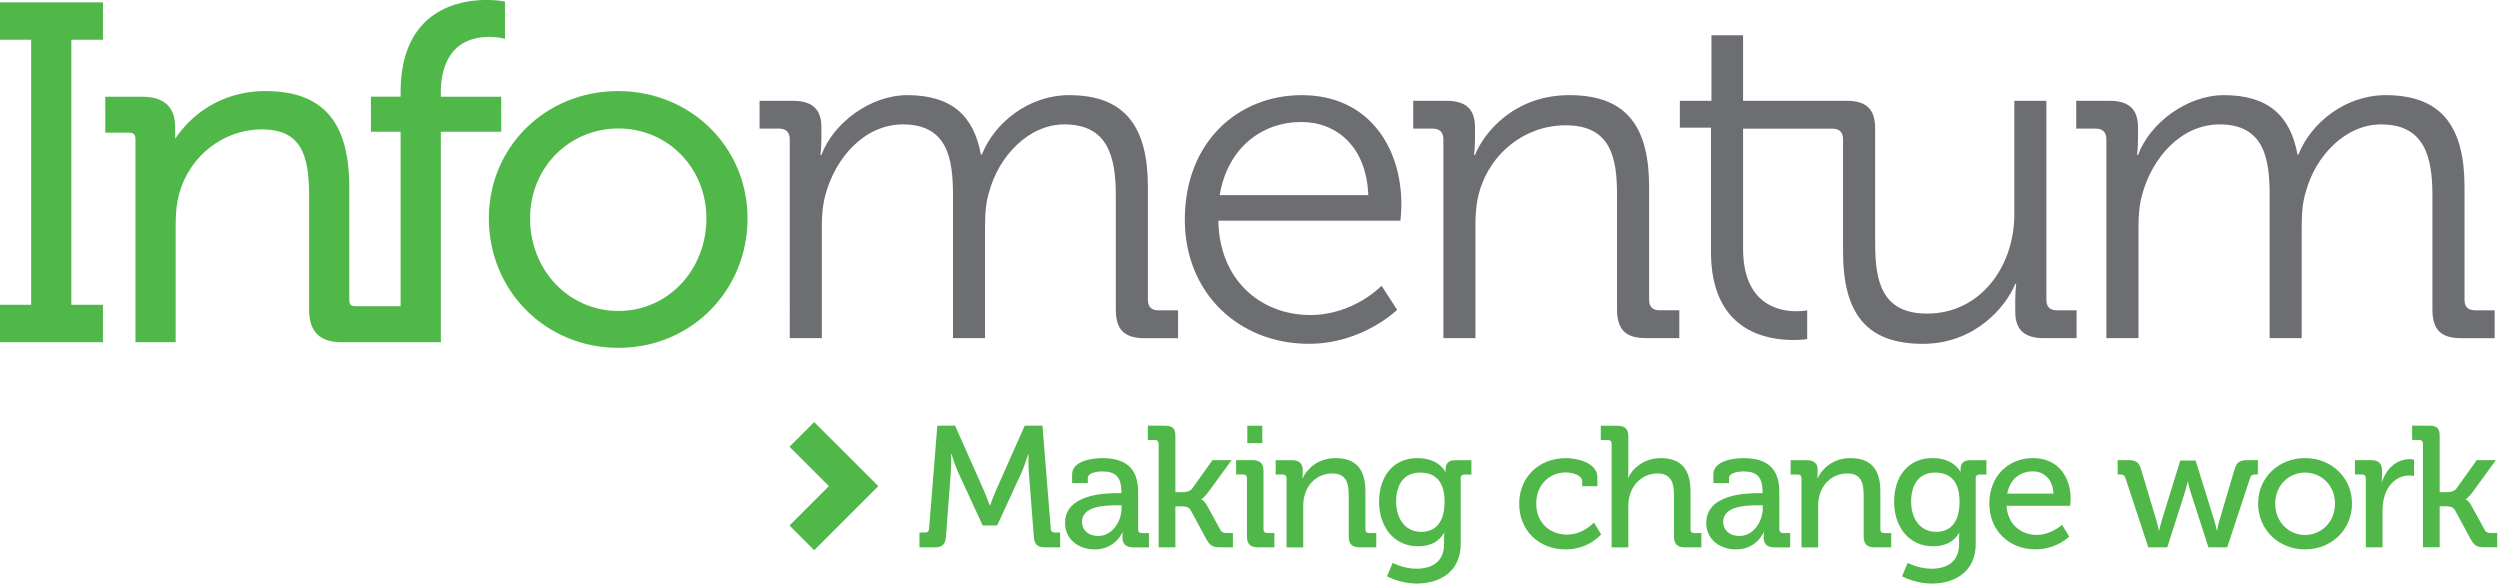 <?xml version="1.0" encoding="utf-8"?>
<!-- Generator: Adobe Illustrator 23.0.2, SVG Export Plug-In . SVG Version: 6.00 Build 0)  -->
<svg version="1.1" id="Layer_1" xmlns="http://www.w3.org/2000/svg" xmlns:xlink="http://www.w3.org/1999/xlink" x="0px" y="0px"
	 viewBox="0 0 615.12 143.57" style="enable-background:new 0 0 615.12 143.57;" xml:space="preserve">
<style type="text/css">
	.st0{fill:#50B848;}
	.st1{fill:#6D6E71;}
</style>
<g>
	<polygon class="st0" points="0,9.78 7.66,9.78 7.66,74.99 0,74.99 0,84.2 25.33,84.2 25.33,74.99 17.55,74.99 17.55,9.78 
		25.33,9.78 25.33,0.58 0,0.58 	"/>
	<path class="st0" d="M123.32,23.8h-14.86v-1.09c0-5.09,1.56-13.63,12-13.63c1.59,0,2.56,0.21,2.57,0.21l1.22,0.27V0.38l-0.84-0.14
		c-0.06-0.01-1.5-0.25-3.76-0.25c-6.34,0-21.08,2.21-21.08,22.71v1.09h-7.31v8.62h7.31v42.93H87.49c-1.13,0-1.55-0.42-1.55-1.55
		V46.04c0-16.12-6.55-23.63-20.62-23.63c-11.48,0-18.72,6.44-22.22,11.74c0-0.06,0-0.12,0-0.18V31.3c0-4.98-2.72-7.5-8.08-7.5h-9.12
		v8.85h5.88c1.08,0,1.55,0.48,1.55,1.55V84.2h9.89V55.21c0-3.04,0.29-5.53,0.89-7.62c2.57-9.28,10.91-15.75,20.28-15.75
		c9.71,0,11.66,6.24,11.66,16.3v27.97c0,5.52,2.57,8.09,8.08,8.09h14.45h2.17h7.72V32.42h14.86V23.8z"/>
	<path class="st0" d="M152.05,22.41c-17.81,0-31.77,13.75-31.77,31.3c0,17.88,14,31.88,31.88,31.88c17.81,0,31.77-14,31.77-31.88
		C183.93,36.16,169.93,22.41,152.05,22.41z M152.17,76.51c-12.2,0-21.75-10.01-21.75-22.8c0-12.39,9.55-22.1,21.75-22.1
		c12.13,0,21.64,9.71,21.64,22.1C173.8,66.49,164.3,76.51,152.17,76.51z"/>
</g>
<g>
	<path class="st1" d="M282.44,73.79V46.04c0-14.39-5.22-22.63-19.39-22.63c-9.87,0-18.34,6.73-21.47,14.62h-0.24
		c-1.74-9.64-7.31-14.62-18.11-14.62c-9.05,0-18.22,6.85-21.13,14.74h-0.23c0,0,0.23-1.86,0.23-4.18V31.3c0-4.41-2.2-6.5-7.08-6.5
		h-8.13v6.85h4.88c1.62,0,2.55,0.93,2.55,2.55V83.2h7.89V55.57c0-2.67,0.23-5.34,0.93-7.78c2.44-8.94,9.52-17.18,19.04-17.18
		c11.03,0,12.3,8.59,12.3,17.42V83.2h7.89V55.57c0-3.13,0.23-5.92,1.05-8.48c2.32-8.59,9.63-16.48,18.46-16.48
		c10.68,0,12.66,7.9,12.66,17.42v28.09c0,5,2.09,7.09,7.08,7.09h8.24v-6.85H285C283.37,76.34,282.44,75.53,282.44,73.79z"/>
	<path class="st1" d="M320.31,23.41c-15.67,0-28.79,11.49-28.79,30.65c0,17.99,13.24,30.53,30.53,30.53
		c13.23,0,21.71-8.36,21.71-8.36l-3.83-5.92c0,0-6.85,7.2-17.53,7.2c-12.07,0-22.4-8.47-22.63-23.22h44.81c0,0,0.23-2.56,0.23-3.94
		C344.8,35.83,336.44,23.41,320.31,23.41z M300.1,48.02c1.97-11.73,10.45-18,20.08-18c8.59,0,16.02,5.92,16.49,18H300.1z"/>
	<path class="st1" d="M405.76,73.79V46.04c0-14.39-5.11-22.63-19.62-22.63c-13.7,0-21.13,9.4-23.22,14.74h-0.23
		c0,0,0.23-1.86,0.23-4.18V31.3c0-4.41-2.2-6.5-7.08-6.5h-8.12v6.85h4.87c1.63,0,2.55,0.93,2.55,2.55V83.2h7.89V55.21
		c0-2.78,0.23-5.45,0.93-7.89c2.67-9.64,11.26-16.49,21.25-16.49c11.26,0,12.66,8.13,12.66,17.3v27.97c0,5,2.09,7.09,7.08,7.09h8.24
		v-6.85h-4.87C406.68,76.34,405.76,75.53,405.76,73.79z"/>
	<path class="st1" d="M503.51,73.79V24.8h-7.89v27.98c0,12.66-8.24,24.38-21.47,24.38c-11.26,0-12.77-8.13-12.77-17.3V31.65
		c0-4.76-2.09-6.85-7.08-6.85h-8.24h-17.18V8.67h-7.78V24.8h-7.78v6.62h7.66v30.53c0,19.5,13.58,21.71,20.32,21.71
		c1.97,0,3.36-0.23,3.36-0.23v-7.08c0,0-1.04,0.23-2.67,0.23c-4.41,0-13.11-1.74-13.11-15.44V31.66h17.18v0h4.87
		c1.63,0,2.55,0.93,2.55,2.55v27.75c0,15.21,5.8,22.64,19.62,22.64c12.77,0,20.43-9.05,22.75-14.75h0.23c0,0-0.23,1.86-0.23,4.18
		v2.67c0,4.41,2.21,6.5,7.08,6.5h8.01v-6.85h-4.88C504.44,76.34,503.51,75.53,503.51,73.79z"/>
	<path class="st1" d="M608.94,76.34c-1.62,0-2.55-0.81-2.55-2.55V46.04c0-14.39-5.22-22.63-19.39-22.63
		c-9.87,0-18.34,6.73-21.48,14.62h-0.23c-1.74-9.64-7.31-14.62-18.11-14.62c-9.05,0-18.22,6.85-21.13,14.74h-0.23
		c0,0,0.23-1.86,0.23-4.18V31.3c0-4.41-2.2-6.5-7.08-6.5h-8.12v6.85h4.87c1.63,0,2.55,0.93,2.55,2.55V83.2h7.9V55.57
		c0-2.67,0.23-5.34,0.93-7.78c2.44-8.94,9.52-17.18,19.04-17.18c11.03,0,12.3,8.59,12.3,17.42V83.2h7.89V55.57
		c0-3.13,0.23-5.92,1.04-8.48c2.32-8.59,9.63-16.48,18.46-16.48c10.68,0,12.66,7.9,12.66,17.42v28.09c0,5,2.09,7.09,7.08,7.09h8.24
		v-6.85H608.94z"/>
</g>
<g>
	<path class="st0" d="M258.54,130.09l-2.04-25.35h-4.37l-7.04,15.85c-0.72,1.61-1.48,3.77-1.48,3.77h-0.09c0,0-0.76-2.16-1.48-3.77
		l-7.04-15.85h-4.37l-2.03,25.35c-0.04,0.59-0.34,0.93-0.93,0.93h-1.44v3.65h3.77c1.95,0,2.63-0.81,2.76-2.71l1.19-15.81
		c0.13-1.78,0.08-4.45,0.08-4.45h0.09c0,0,0.89,2.88,1.61,4.45l6.06,13.14h3.56l6.06-13.14c0.72-1.61,1.57-4.41,1.57-4.41h0.08
		c0,0-0.04,2.63,0.08,4.41l1.23,15.81c0.13,1.91,0.81,2.71,2.71,2.71h3.77v-3.65h-1.4C258.88,131.03,258.58,130.69,258.54,130.09z"
		/>
	<path class="st0" d="M280.03,130.22v-9.11c0-4.75-1.87-8.39-8.82-8.39c-2.08,0-7.42,0.51-7.42,4.03v2.12h3.86v-1.23
		c0-1.4,2.5-1.65,3.52-1.65c3.35,0,4.75,1.36,4.75,5.13v0.21h-0.93c-3.6,0-12.93,0.42-12.93,7.33c0,4.28,3.6,6.53,7.29,6.53
		c5.13,0,6.82-4.24,6.82-4.24h0.08c0,0-0.08,0.55-0.08,1.27c0,1.53,0.76,2.46,2.67,2.46h3.86v-3.52h-1.74
		C280.37,131.15,280.03,130.86,280.03,130.22z M275.96,125.05c0,3.18-2.25,6.82-5.72,6.82c-2.71,0-4.03-1.7-4.03-3.43
		c0-3.94,5.59-4.11,8.69-4.11h1.06V125.05z"/>
	<path class="st0" d="M300.23,130.31l-3.18-5.81c-0.72-1.36-1.44-1.61-1.44-1.61v-0.09c0,0,0.64-0.3,1.61-1.61l5.81-7.97h-4.71
		l-4.96,6.95c-0.55,0.72-1.48,0.93-2.25,0.93h-1.91v-13.9c0-1.91-0.8-2.46-2.71-2.46h-4.07v3.52h1.74c0.59,0,0.93,0.3,0.93,0.93
		v25.48h4.11v-10.09h1.61c0.68,0,1.65,0.08,2.12,0.89l3.9,7.21c0.93,1.65,1.57,1.99,3.56,1.99h2.97v-3.52h-1.31
		C300.99,131.15,300.57,130.98,300.23,130.31z"/>
	<path class="st0" d="M310.88,130.22v-14.29c0-1.91-0.81-2.71-2.71-2.71h-4.03v3.52h1.74c0.59,0,0.93,0.3,0.93,0.93v14.29
		c0,1.91,0.8,2.71,2.71,2.71h4.03v-3.52h-1.74C311.22,131.15,310.88,130.86,310.88,130.22z"/>
	<rect x="306.9" y="104.75" class="st0" width="3.69" height="4.28"/>
	<path class="st0" d="M335.96,130.22v-9.28c0-5.47-2.29-8.22-7.38-8.22c-4.66,0-7.21,3.05-8.05,4.92h-0.08c0,0,0.08-0.55,0.08-1.23
		v-0.81c0-1.57-0.89-2.37-2.71-2.37h-3.94v3.52h1.74c0.59,0,0.93,0.3,0.93,0.93v17h4.11v-10.05c0-1.06,0.09-2.04,0.38-2.88
		c0.85-3.09,3.48-5.26,6.78-5.26c3.43,0,4.03,2.37,4.03,5.38v10.09c0,1.91,0.81,2.71,2.71,2.71h4.07v-3.52h-1.74
		C336.29,131.15,335.96,130.86,335.96,130.22z"/>
	<path class="st0" d="M355.69,115.38c0,0.34,0,0.68,0,0.68h-0.09c0,0-1.53-3.35-6.87-3.35c-5.98,0-9.41,4.58-9.41,10.72
		c0,6.19,3.65,10.98,9.58,10.98c3.14,0,5.13-1.19,6.4-3.26h0.08c0,0-0.08,0.68-0.08,1.36v1.44c0,4.32-3.05,5.98-6.78,5.98
		c-3.22,0-5.85-1.44-5.85-1.44l-1.4,3.31c2.12,1.06,4.75,1.78,7.33,1.78c5.43,0,10.81-2.71,10.81-9.79v-16.19
		c0-0.55,0.38-0.85,0.93-0.85h1.7v-3.52h-3.98C356.37,113.22,355.69,114.11,355.69,115.38z M349.71,130.86
		c-3.86,0-6.19-3.05-6.19-7.5c0-4.37,2.12-7.08,5.85-7.08c3.31,0,6.06,1.61,6.06,7.21C355.43,129.08,352.68,130.86,349.71,130.86z"
		/>
	<path class="st0" d="M385.53,131.54c-3.98,0-7.54-2.75-7.54-7.63c0-4.54,3.14-7.67,7.33-7.67c1.57,0,3.98,0.68,3.98,2.2v1.19h3.73
		v-2.2c0-3.65-5.13-4.71-7.71-4.71c-6.91,0-11.53,4.92-11.53,11.23c0,6.44,4.7,11.23,11.44,11.23c5.68,0,8.73-3.69,8.73-3.69
		l-1.78-2.93C392.19,128.57,389.56,131.54,385.53,131.54z"/>
	<path class="st0" d="M415.95,130.22v-9.28c0-5.47-2.29-8.22-7.33-8.22c-4.28,0-7.04,2.71-7.97,4.79h-0.08c0,0,0.08-0.76,0.08-1.78
		v-8.35c0-1.82-0.8-2.63-2.71-2.63h-4.07v3.52h1.74c0.59,0,0.93,0.3,0.93,0.93v25.48h4.11v-10.05c0-1.02,0.08-1.99,0.38-2.84
		c0.89-3.09,3.52-5.3,6.78-5.3c3.43,0,4.07,2.37,4.07,5.38v10.09c0,1.91,0.81,2.71,2.71,2.71h4.03v-3.52h-1.74
		C416.29,131.15,415.95,130.86,415.95,130.22z"/>
	<path class="st0" d="M437.8,130.22v-9.11c0-4.75-1.87-8.39-8.82-8.39c-2.08,0-7.42,0.51-7.42,4.03v2.12h3.86v-1.23
		c0-1.4,2.5-1.65,3.52-1.65c3.35,0,4.75,1.36,4.75,5.13v0.21h-0.93c-3.6,0-12.93,0.42-12.93,7.33c0,4.28,3.6,6.53,7.29,6.53
		c5.13,0,6.82-4.24,6.82-4.24h0.08c0,0-0.08,0.55-0.08,1.27c0,1.53,0.76,2.46,2.67,2.46h3.86v-3.52h-1.74
		C438.14,131.15,437.8,130.86,437.8,130.22z M433.73,125.05c0,3.18-2.25,6.82-5.72,6.82c-2.71,0-4.03-1.7-4.03-3.43
		c0-3.94,5.59-4.11,8.69-4.11h1.06V125.05z"/>
	<path class="st0" d="M462.66,130.22v-9.28c0-5.47-2.29-8.22-7.38-8.22c-4.66,0-7.21,3.05-8.05,4.92h-0.08c0,0,0.08-0.55,0.08-1.23
		v-0.81c0-1.57-0.89-2.37-2.71-2.37h-3.94v3.52h1.74c0.59,0,0.93,0.3,0.93,0.93v17h4.11v-10.05c0-1.06,0.08-2.04,0.38-2.88
		c0.85-3.09,3.48-5.26,6.78-5.26c3.43,0,4.03,2.37,4.03,5.38v10.09c0,1.91,0.81,2.71,2.71,2.71h4.07v-3.52h-1.74
		C463,131.15,462.66,130.86,462.66,130.22z"/>
	<path class="st0" d="M482.4,115.38c0,0.34,0,0.68,0,0.68h-0.08c0,0-1.53-3.35-6.87-3.35c-5.98,0-9.41,4.58-9.41,10.72
		c0,6.19,3.65,10.98,9.58,10.98c3.14,0,5.13-1.19,6.4-3.26h0.08c0,0-0.08,0.68-0.08,1.36v1.44c0,4.32-3.05,5.98-6.78,5.98
		c-3.22,0-5.85-1.44-5.85-1.44l-1.4,3.31c2.12,1.06,4.75,1.78,7.33,1.78c5.43,0,10.81-2.71,10.81-9.79v-16.19
		c0-0.55,0.38-0.85,0.93-0.85h1.7v-3.52h-3.98C483.07,113.22,482.4,114.11,482.4,115.38z M476.42,130.86c-3.86,0-6.19-3.05-6.19-7.5
		c0-4.37,2.12-7.08,5.85-7.08c3.31,0,6.06,1.61,6.06,7.21C482.14,129.08,479.39,130.86,476.42,130.86z"/>
	<path class="st0" d="M500.24,112.71c-6.1,0-10.77,4.41-10.77,11.23c0,6.36,4.62,11.23,11.4,11.23c5.09,0,8.27-3.14,8.27-3.14
		l-1.78-2.92c0,0-2.59,2.5-6.27,2.5c-3.82,0-7.12-2.59-7.38-7.16h15.64c0,0,0.13-1.14,0.13-1.7
		C509.48,117.21,506.26,112.71,500.24,112.71z M493.88,121.45c0.64-3.56,3.18-5.47,6.32-5.47c2.67,0,4.92,1.91,5.04,5.47H493.88z"/>
	<path class="st0" d="M549.79,115.51l-3.77,12.76c-0.34,1.1-0.51,2.29-0.51,2.29h-0.08c0,0-0.21-1.19-0.55-2.29l-4.66-14.96h-3.77
		l-4.62,14.96c-0.34,1.1-0.59,2.29-0.59,2.29h-0.09c0,0-0.17-1.19-0.51-2.29l-3.82-12.76c-0.55-1.82-1.27-2.29-3.18-2.29h-2.59v3.52
		h0.59c0.68,0,1.1,0.17,1.31,0.85l5.64,17.08h4.66l4.41-13.78c0.34-1.1,0.59-2.33,0.59-2.33h0.09c0,0,0.25,1.23,0.59,2.33
		l4.45,13.78h4.62l5.64-17.08c0.21-0.68,0.64-0.85,1.31-0.85h0.59v-3.52h-2.54C551.11,113.22,550.35,113.69,549.79,115.51z"/>
	<path class="st0" d="M567.14,112.71c-6.4,0-11.53,4.71-11.53,11.19c0,6.53,5.13,11.28,11.53,11.28c6.4,0,11.57-4.75,11.57-11.28
		C578.71,117.42,573.54,112.71,567.14,112.71z M567.14,131.62c-4.03,0-7.33-3.22-7.33-7.71c0-4.45,3.31-7.63,7.33-7.63
		c4.07,0,7.38,3.18,7.38,7.63C574.52,128.4,571.21,131.62,567.14,131.62z"/>
	<path class="st0" d="M586.09,118.56h-0.08c0,0,0.08-0.64,0.08-1.48v-1.36c0-1.74-0.89-2.5-2.76-2.5h-3.9v3.52h1.74
		c0.59,0,0.93,0.3,0.93,0.93v17h4.11v-8.77c0-1.31,0.13-2.63,0.51-3.86c0.97-3.18,3.39-5.04,6.02-5.04c0.68,0,1.23,0.13,1.23,0.13
		v-4.07c0,0-0.55-0.08-1.1-0.08C589.57,112.97,587.11,115.43,586.09,118.56z"/>
	<path class="st0" d="M613.13,131.15c-1.06,0-1.48-0.17-1.82-0.85l-3.18-5.81c-0.72-1.36-1.44-1.61-1.44-1.61v-0.09
		c0,0,0.64-0.3,1.61-1.61l5.81-7.97h-4.71l-4.96,6.95c-0.55,0.72-1.48,0.93-2.25,0.93h-1.91v-13.9c0-1.91-0.8-2.46-2.71-2.46h-4.07
		v3.52h1.74c0.59,0,0.93,0.3,0.93,0.93v25.48h4.11v-10.09h1.61c0.68,0,1.65,0.08,2.12,0.89l3.9,7.21c0.93,1.65,1.57,1.99,3.56,1.99
		h2.97v-3.52H613.13z"/>
</g>
<polygon class="st0" points="216.09,119.6 200.33,103.85 194.26,109.92 203.95,119.61 194.26,129.3 200.33,135.38 216.09,119.63 
	216.07,119.61 "/>
</svg>
